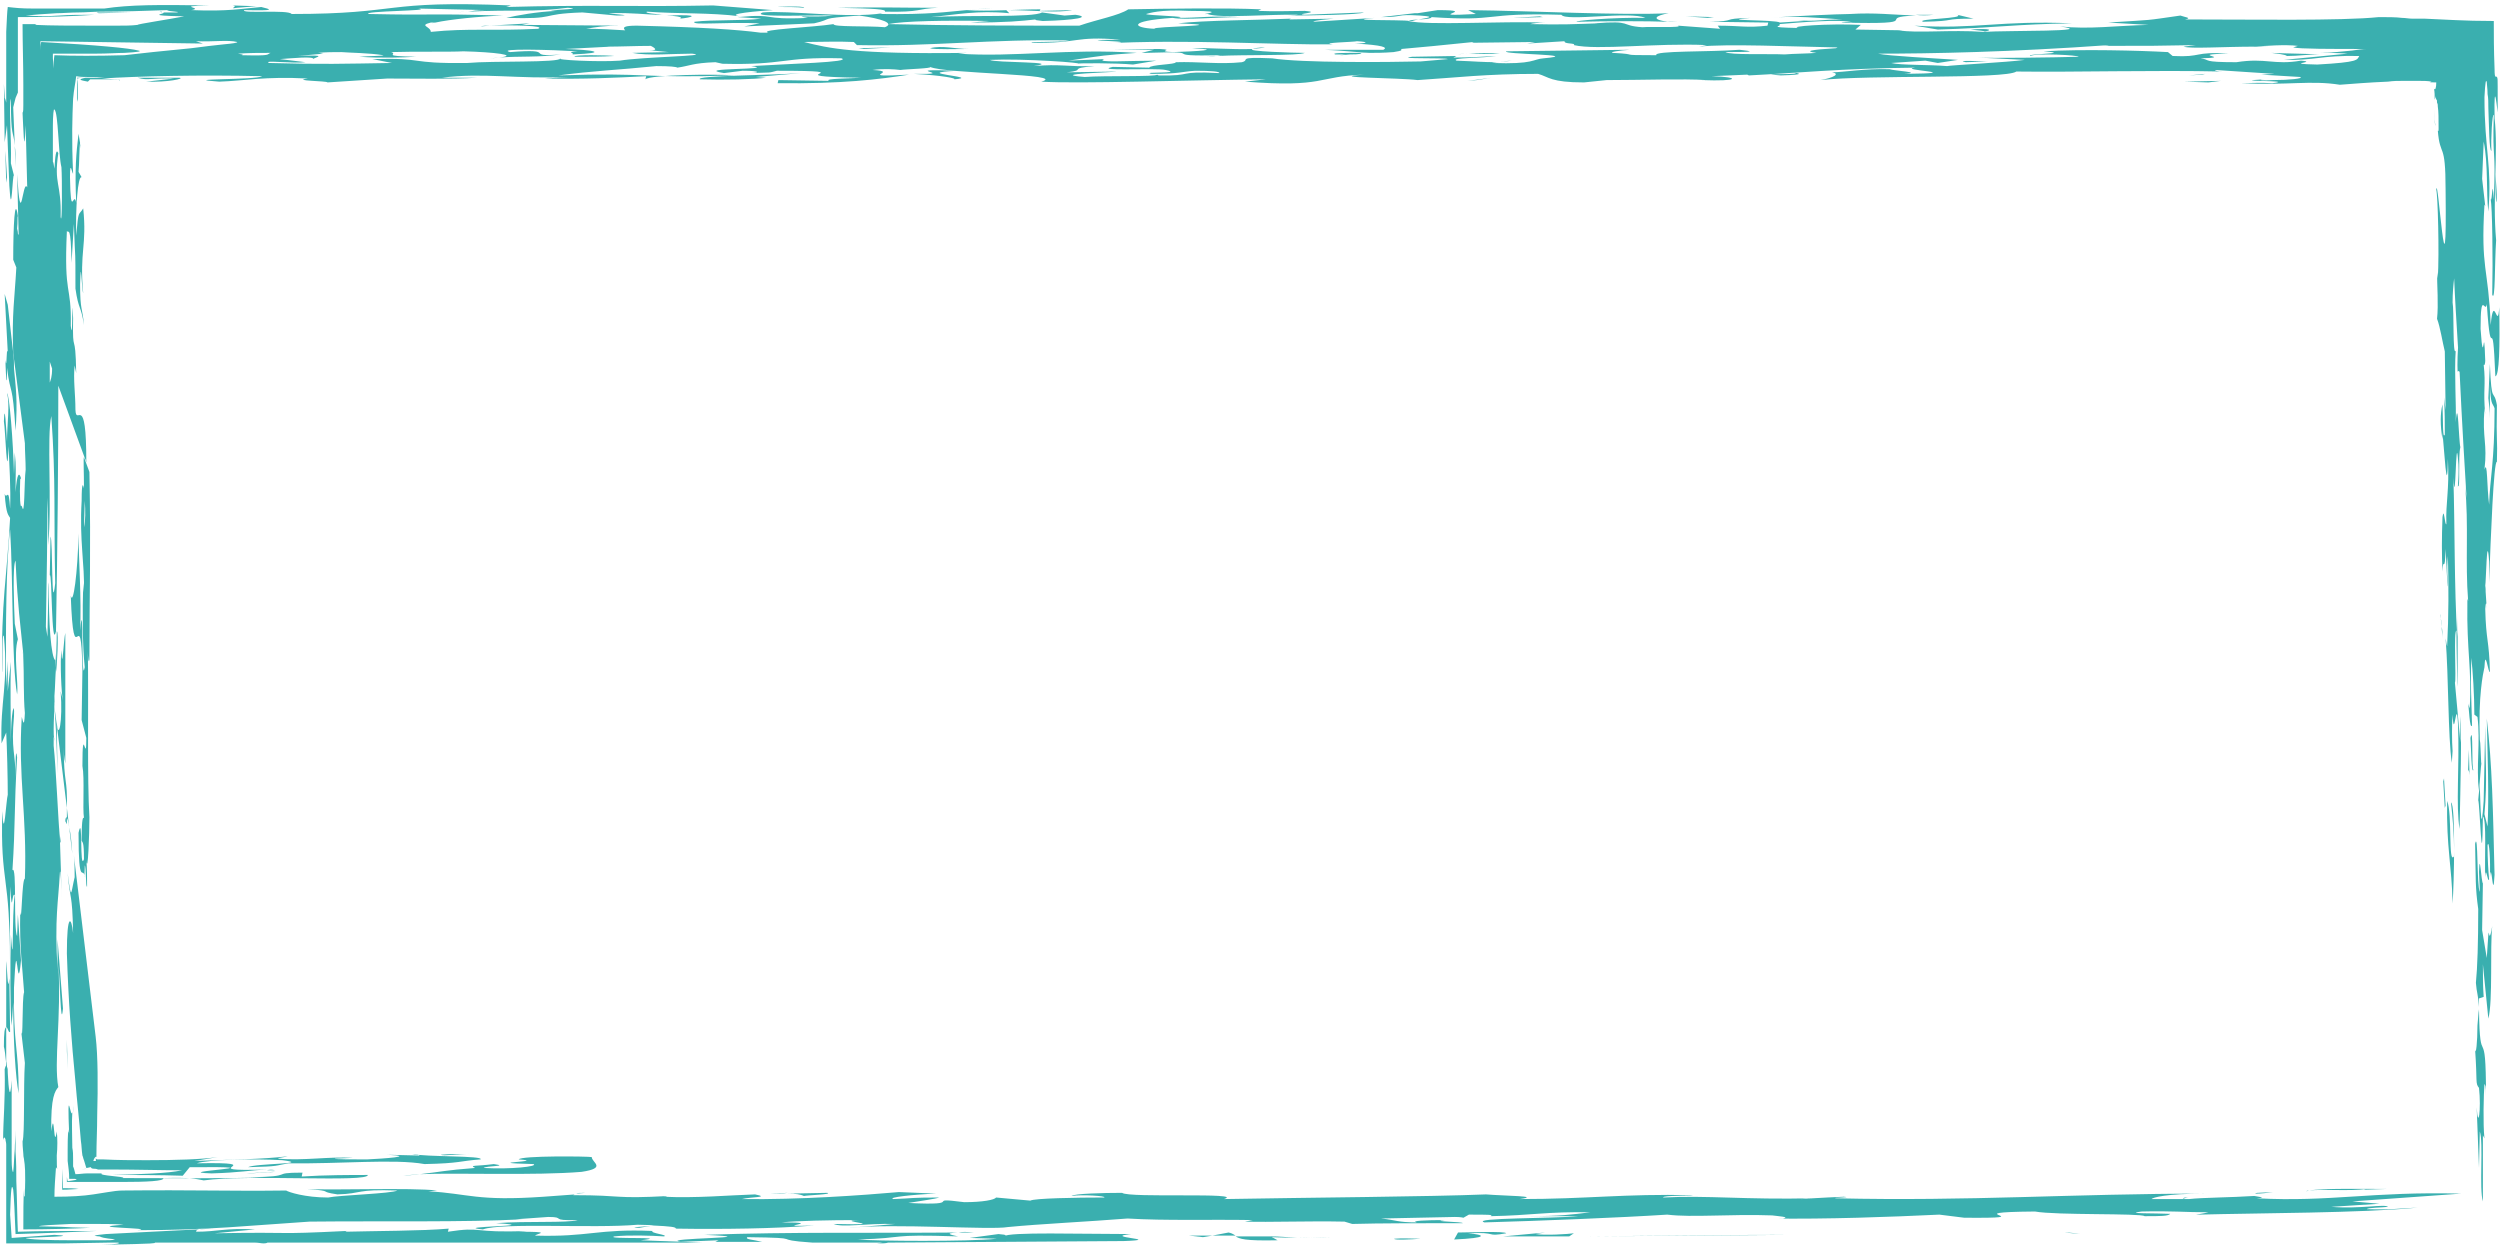 <?xml version="1.0" encoding="UTF-8"?><svg xmlns="http://www.w3.org/2000/svg" xmlns:xlink="http://www.w3.org/1999/xlink" height="160.1" preserveAspectRatio="xMidYMid meet" version="1.0" viewBox="-0.2 -0.6 321.5 160.1" width="321.5" zoomAndPan="magnify"><g><g><g><g><g><g fill="#3AAFAF" id="change1_1"><path d="M318.4,131.3c0,2.1-0.2,3.9-0.3,3.1c0.3,4.2,0,4.3,0.5,4.9c0.3,2.7-0.1,5.6-0.3,2.5l0.3,7.8l0.1-4.7 c0.5,1.3-0.1,7.5,0.4,9l0-8.5l0.2,0.4c-0.2-1.9-0.1-5.7,0-7c0.1,0.2,0.2,0.1,0.2,1.6c0-10.2-0.8-2.8-0.9-11.2 C318.5,129.7,318.5,130.4,318.4,131.3z" fill="inherit"/><path d="M319.6,122.6l-0.6-3.6l0.1-6c-0.2-0.1-0.4-4.4-0.5-1.5c0,0.6,0.1,1.7,0.1,2.6c-0.4-0.7-0.2-8-0.6-6.2 c0.1,4.7,0,5.5,0.4,8.4c0,4.3-0.1,7.5-0.3,9.5c0.1,1.3,0.3,1.5,0.4,3.1c0-0.4,0-0.7,0-1.1l0.6-0.2c-0.1-1.4-0.1-2.7-0.1-4.2 l0.7,7c0.6-2.3,0.2-9.1,0.5-11.9C319.7,122.1,320,116,319.6,122.6z" fill="inherit"/><path d="M318.5,129c0,0,0,0.1,0,0.2C318.5,129.2,318.5,129.1,318.5,129z" fill="inherit"/><path d="M8,95.5c0,1.5,0.2,1.9,0.2,2.1l0-16.8C8,81.4,7.8,86.3,7.7,83c-0.2,1.4,0,5.8,0.2,6.5l-0.3-1.2 c0.3,3.9-0.3,6.5-0.5,4l0,0.3l1.3,10.7C8.5,99.4,8,100.3,8,95.5z" fill="inherit"/><path d="M292.1,152.7c-2.2,0.1-2.4,0.1-2.2,0.2C290.7,152.9,291.4,152.8,292.1,152.7z" fill="inherit"/><path d="M8.7,105.8l0.4,3.4C9,107.8,8.9,106.6,8.7,105.8z" fill="inherit"/><path d="M2.7,82.6C2.7,82.6,2.7,82.5,2.7,82.6l0.1,1.6c0,0,0,0,0,0C2.8,83.5,2.7,83,2.7,82.6z" fill="inherit"/><path d="M34.1,149.9c0.4,0,0.7,0,1.1,0C34.8,149.8,34.5,149.8,34.1,149.9z" fill="inherit"/><path d="M0.4,37.2l0.4,7.5c-0.2-1-0.1,2.6-0.3,1c0,0.6,0.1,3.2,0.2,2.5l0-1.5c0.5,3.9,0.7,1.6,1.1,8.1 c0.3-4,0-5.8-0.2-8c0-0.7,0-1.3-0.1-2l-0.7-6.2L0.4,37.2z" fill="inherit"/><path d="M188.2,155.7L188.2,155.7C188.2,155.7,188.2,155.7,188.2,155.7z" fill="inherit"/><path d="M187.8,155.9l0.3-0.2C187.7,155.8,186.2,155.9,187.8,155.9z" fill="inherit"/><path d="M8.4,104.6c0.1,0.1,0.2,0.5,0.3,1.2l-0.3-2.5C8.4,103.6,8.4,104.1,8.4,104.6z" fill="inherit"/><path d="M7.2,98.9l-0.1-6.3l-0.3-2.3C7,92.7,7.1,95.5,7.2,98.9z" fill="inherit"/><path d="M24.2,149.5c13-0.1-3.2,0.6,2.8,0.8c3.6-0.1,4.9-0.4,7.1-0.5c-10.3,0.3,1.4-1-9-0.8 c1.5-0.5,7.5-0.6,11-0.4c4,0.5-3.5,0.4-4.4,0.9c4.2-0.1,3.4-0.2,5.2-0.5c6.6,0.1,13.6-0.6,17.5,0.1c4.7-0.1,4.4-0.4,7.2-0.6 c0.5-0.5-7.1-0.3-8.8-0.7c0.4,0,1.1,0.1,0.9,0.2l-4.1-0.1c3.9,0.2-0.5,0.5-2.6,0.6c-1.5,0-4.5,0-4.1-0.1l2.3-0.1 c-3-0.2-6.5,0.4-9.6,0.1c-0.2-0.1,1-0.2,1.2-0.3c-3.5,0.4-6.9,0.4-12,0.6l3-0.5c-2.1,0.3-5.4,0.4-9.1,0.4 c-1.8,0-3.7,0-5.6-0.1l-0.6,0l-0.1,0l-0.1,0c-0.1,0-0.1-0.1-0.2-0.1c0,0.1,0.1,0.2,0,0.3c-0.1,0-0.3,0-0.3,0 c0.1-0.4,0.3-0.6,0.5-0.6c-0.1,0-0.1,0-0.1-0.1c0-1.6,0.1-3.3,0.1-5.2c0.1-3.7,0.1-7.6-0.2-10.1l-2.8-23.3 c0.1,0.9,0.1,1.8,0.1,2.8c-0.5,2.1-0.4,3.3-0.9-0.5c0.3,3.6,0.6,2.3,0.7,7.7c-0.2-2.1-0.8-2.7-0.8,2.6 c0.2,6.2,0.6,11.4,1.1,16.5c0.2,2.5,0.5,5,0.7,7.6c0.1,0.6,0.1,1.3,0.2,1.9c0.1,0.2,0.1,0.4,0.2,0.6c0.1,0.3,0.2,0.7,0.3,1 c0.2,0,0.4-0.1,0.6-0.1c0,0.1,0.1,0.2,0.4,0.2c0.1,0,0.3,0,0.5,0.1l0.2,0c0.2,0,0.3,0,0.5,0c0.4,0,0.7,0,1.1,0 c3,0,6.6,0.1,9,0.1c-1.8,0.4-5.3,0.5-8.9,0.6c2.3,0,6.2,0,9,0.1L24.2,149.5z" fill="inherit"/><path d="M9.3,141.5c0,0.3-0.1,0.7-0.1,1C9.2,142.3,9.3,142,9.3,141.5z" fill="inherit"/><path d="M12.9,150.3C12.8,150.3,12.9,150.3,12.9,150.3c0.3,0,0.7,0,1.1,0C13.6,150.3,13.2,150.3,12.9,150.3z" fill="inherit"/><path d="M7.6,107.6c-0.1-0.8-0.2-1.4-0.2-2.1c0,0.5,0.1,1.1,0.1,1.7C7.5,107.7,7.5,108,7.6,107.6z" fill="inherit"/><path d="M8.2,105l0.2,0.4c0-0.3,0-0.6,0-0.9C8.3,104.5,8.2,104.6,8.2,105z" fill="inherit"/><path d="M73.9,152.9l1.2-0.1C74.4,152.8,74.1,152.8,73.9,152.9z" fill="inherit"/><path d="M38.7,150.2c-4.5,0-0.5,0.5-6.9,0.6l1.9,0c-4.6,0.2-12.7,0.1-18.1,0.1c0.6-0.2-3.3-0.3-2.7-0.6l-0.7,0 l-0.4,0c-0.3,0-0.5,0-0.8,0c-0.5,0-1,0.1-1.5,0.1c-0.1-0.4-0.2-0.8-0.3-1c0-0.3,0-0.6,0-1c0-0.5,0-0.9-0.1-1.4 c0-1.5-0.1-3.1,0-4.6c-0.2,1.2-0.7-4.2-0.4,3c0-0.6-0.1-0.2-0.1-0.8c-0.1,1-0.1,1.9-0.1,2.7c0,0.5,0,0.6,0,0.8 c0,0.2,0,0.4,0,0.6c0.1,0.8,0.2,1.5,0.2,2.3c0.2,0,0.4,0,0.7,0c0.7,0.1-0.2,0.2-0.9,0.3c-0.1-0.4-0.1-0.8-0.1-0.2 c0,0.1,0,0.2,0,0.3c0.8,0,1.8,0,2.8,0c1.4,0,2.9,0,4.3,0c3.1,0,5.5-0.1,5.3-0.5c3.6-0.1,4.1,0.1,5.2,0.3 c5.7-0.8,21.2,0.3,21.1-0.7c-2.1,0-5.5,0-8.5,0.2L38.7,150.2z" fill="inherit"/><path d="M7.6,115.2c0,0.3,0,0.6,0,0.9C7.6,115.8,7.6,115.5,7.6,115.2z" fill="inherit"/><path d="M10.6,58.2l0.7,1.9c0.2,10.8,0,14.7,0,24.1c-0.1,0.7-0.2-0.4-0.2-1c0.1,6.6-0.1,16.5,0.2,21.3 c0,2.1-0.2,7.6-0.4,5.5c0.1,1,0.1,2.2,0.1,3.4c-0.2,0.3-0.1-2.6-0.3-2.7c0,0.9-0.1,1.3,0,1.5c-0.2-1.6-0.8,1.6-0.8-5.7 c0.6-2.8,0.1,5.1,0.7,3.4c0-2.4-0.2-2.1-0.3-2.4c0-3.1,0.2-3,0.3-2.9c-0.2-1.2,0.1-5.1-0.2-6.7c0-6,0.5,0.3,0.5-3.6l-0.6-2.3 l0.1-6.5c-0.2-9.5-1.1,1.4-1.5-9.5c0.3,1.4,0.9-2.9,1-8c0,3,0.4,8.6,0.2,12.5c0.5-5.5,0.1,7.6,0.6,4.7 c-0.3-2.7-0.3-7.2-0.2-10.8l0.1,1.2c0.1-3.8-0.6-6.6-0.3-11.8c0-2.6,0.2-2.1,0.3-1.6C10.6,60.1,10.5,58.2,10.6,58.2z M10.7,63.8l-0.1,3.4C10.8,66.4,10.8,65.1,10.7,63.8z" fill="inherit"/><path d="M319.5,74.5c0,0.3,0,0.7-0.1,1C319.4,75.3,319.5,74.9,319.5,74.5z" fill="inherit"/><path d="M79.7,2.7l2,0C80.9,2.7,80.3,2.7,79.7,2.7z" fill="inherit"/><path d="M124.5,0.6l2.9-0.1C126.2,0.5,125.3,0.6,124.5,0.6z" fill="inherit"/><path d="M319.5,50.7L319.5,50.7c0-0.3,0-0.4,0-0.6L319.5,50.7z" fill="inherit"/><path d="M214.2,2.1c0.4,0.1,0.9,0.1,1.6,0.1C215.7,2.2,215.1,2.2,214.2,2.1z" fill="inherit"/><path d="M123.9,0.7c0.1,0,0.1,0,0.2,0c0.1,0,0.2,0,0.4,0L123.9,0.7z" fill="inherit"/><path d="M60,0.9c-0.4,0-0.8,0-1.3,0.1C59.3,0.9,59.7,0.9,60,0.9z" fill="inherit"/><path d="M62.8,2.7c-0.5,0-0.9,0-1.2,0.1L62.8,2.7z" fill="inherit"/><path d="M1.7,18.2l0.1,2.7C1.8,19.5,1.8,18.7,1.7,18.2z" fill="inherit"/><path d="M55.7,2.3c-0.2,0-0.3,0.1-0.4,0.1C55.7,2.3,55.9,2.3,55.7,2.3z" fill="inherit"/><path d="M317.6,91.5c0-0.1,0-0.1,0-0.2l-0.1-0.1L317.6,91.5z" fill="inherit"/><path d="M318.5,98.1c0,0.8,0,1.6,0.1,2.4C318.6,99.6,318.5,98.7,318.5,98.1z" fill="inherit"/><path d="M253.2,3.2c0.7,0.1,2.4,0.2,1.6,0.3C256.1,3.3,256,3,253.2,3.2z" fill="inherit"/><path d="M313.6,78.5c0.1,0.4,0.2,1,0.2,1.5C313.7,79,313.6,78.1,313.6,78.5z" fill="inherit"/><path d="M313.8,80c0,0.5,0.1,1,0.1,1.5C313.9,80.9,313.9,80.4,313.8,80z" fill="inherit"/><path d="M235.1,8.4c-0.2,0-0.5-0.1-0.8-0.1C234.4,8.4,234.7,8.4,235.1,8.4z" fill="inherit"/><path d="M318.5,102.3c0.2,0.4,0.5,10.7,0.6,2.1c0.5,0.3,0.2,5.5,0.3,7.8c0.1-1.7,0.3,0.8,0.5,0.3 c-0.1-1.1-0.2-2.5-0.2-4.4c0.2-0.9,0.4,2,0.3,4.2c0.2-2.8,0.4,3.5,0.6-0.4c-0.2-8.3-0.3-14.2-1-20.1 c0.1,4.7,0.3,10.1,0.1,13.9l-0.4-1.6c0.4-4.4,0.1-7.1,0.1-11.4l-0.2,9.7c-0.3,4.6-0.4,1.5-0.5-2.1 C318.6,101.3,318.5,102.1,318.5,102.3z" fill="inherit"/><path d="M314.9,95.8l0,0.2c0,0.1,0,0.3,0,0.4L314.9,95.8z" fill="inherit"/><path d="M10,17.7l0.2,0.8C10.1,17.8,10,17.6,10,17.7z" fill="inherit"/><path d="M316.8,90L316.8,90C316.8,89.9,316.8,89.9,316.8,90z" fill="inherit"/><path d="M15.2,9.7c0,0-0.1,0-0.1,0C15.1,9.8,15.1,9.8,15.2,9.7z" fill="inherit"/><path d="M20.7,1c0,0-0.1,0-0.1-0.1C20.1,0.9,20.4,0.9,20.7,1z" fill="inherit"/><path d="M15.2,9.7C15.2,9.7,15.2,9.7,15.2,9.7C15.2,9.7,15.2,9.7,15.2,9.7z" fill="inherit"/><path d="M116.2,8.2c0,0-0.3-0.1-0.8-0.1C115.2,8.1,115.4,8.2,116.2,8.2z" fill="inherit"/><path d="M96.2,7.6c-0.1,0-0.2,0-0.4,0L96.2,7.6z" fill="inherit"/><path d="M248.5,1.3c-1,0-1.7,0-2.4,0C246.8,1.4,247.6,1.4,248.5,1.3z" fill="inherit"/><path d="M15.1,9.8c-0.2,0-0.5,0.1-1,0.1C14.6,9.9,14.9,9.8,15.1,9.8z" fill="inherit"/><path d="M146.6,6.2c-0.2,0-0.4,0-0.6,0l0.4,0L146.6,6.2z" fill="inherit"/><path d="M157,6.5c-0.4,0-0.5,0.1-0.7,0.1c3.7-0.2,10.5,0,11.3-0.4c-1.3,0-7.8-0.2-6.7-0.5 c-2.6,0.1-6.4-0.2-7.8-0.1c4.2,0.2,0.5,0.4-2.4,0.5c-2.6-0.1,0.5-0.3-1.8-0.4l-6,0l5.3,0.1l-1.6,0.4c0.2,0,0.3,0,0.5,0 C156,5.9,147.9,6.7,157,6.5z" fill="inherit"/><path d="M156.3,6.6c-0.6,0-1,0.1-1.4,0.1C155.7,6.7,156,6.6,156.3,6.6z" fill="inherit"/><path d="M192.6,7.3c0.5,0,1,0,1.6-0.1C193.9,7.2,193.2,7.3,192.6,7.3z" fill="inherit"/><path d="M7,85.8c0.1-0.2,0.4-5.3,0.1-5.2c0,1.5-0.1,3.1-0.1,4.6L7,85.8z" fill="inherit"/><path d="M291.6,5.4l-1.7,0c-0.1,0-0.2,0-0.3,0C289.9,5.5,291,5.4,291.6,5.4z" fill="inherit"/><path d="M162.5,5.5c-0.9,0-1.4,0.1-1.6,0.2C161.5,5.6,162.1,5.6,162.5,5.5z" fill="inherit"/><path d="M291.9,6.2c0.7,0.1,1.8,0.2,2,0.4c1.5,0,2.6-0.2,4.1-0.2C296.3,6.3,294.3,6.3,291.9,6.2z" fill="inherit"/><path d="M298.1,6.3c0,0-0.1,0-0.1,0C298,6.3,298.1,6.3,298.1,6.3z" fill="inherit"/><path d="M6.8,88.9c0,0.4,0,0.9,0.1,1.4l-0.1-0.7c0,1.2-0.1,2.4-0.1,3.6c0,0.4,0,0.9,0.1,1.5 c0-0.2,0-0.4-0.1-0.5c0,0.4,0,0.8,0,1.1c0.3,2.8,0.6,9.9,0.8,11.9c0.1,2.7,0.2,6,0.2,8.1c0-1.9-0.1-4.5-0.2-3.7 c-0.2,3.9-0.7,5.8-0.3,12.5l0-3.9l0.7,8.9c-0.3,3.1-0.4-4.4-0.6-5.7c0.4,6.9-0.6,12.6,0,15.8c-0.4,0.5-1,1.2-0.9,5.7 c0.4-3.3,0.3,2.7,0.7,0c0.1,0.8,0.1,2.1,0,3.1c0,0.9,0,1.8,0.1,1.8L7,149.5c-0.1,1.4-0.2,2.7-0.2,3.8c2.1,0,3.7-0.1,5-0.3 c0.7-0.1,1.3-0.2,1.9-0.3c0.6-0.1,1.3-0.2,1.9-0.2c9.3-0.1,13.5,0.1,21,0c0.3,0.2,2.4,0.9,5.4,0.9c1.4-0.3,8.2-0.5,8.9-0.9 c-5.4-0.2-4.4,0.4-7.7,0.5c-2.7-0.4-0.2-0.4-3.9-0.7c3,0.2,13.4-0.2,16.7,0.2l-1.1,0.1c5.2,0.3,6.2,1.3,14.8,0.7l4.1-0.3 c-0.2,0-0.2,0.1-0.3,0.1c6.8,0,4.9,0.5,12.4,0.1c-0.6,0-0.2,0.1-0.8,0.1c4.3,0.2,8.5-0.2,11.8-0.3c2,0.4-0.5,0.3-1.7,0.6 c7.5,0.1,15.6-0.5,20.2-0.9l4.8,0.2c-2.9,0.1-6.4,0.5-5.5,0.7c2.7-0.1,2.1-0.2,5.9-0.2c-0.6,0.2-2.2,0.4-4,0.7 c7.8,0.4,1.7-0.8,7.2-0.1c2.4,0,3.9-0.3,4.1-0.6l4.4,0.4c0.5-0.3,5.9-0.4,9.5-0.4c0.4-0.2-2.9-0.4-4.2-0.2 c0.3-0.3,4.1-0.4,6.5-0.4c0.9,0.7,16-0.1,13.1,0.8c11-0.2,26.4-0.3,33.7-0.6c2.4,0.2,7.3,0.2,4.3,0.6c8.8,0,13.4-0.7,22.2-0.5 c0.7,0.1-4,0-3.7,0.3c5.7-0.3,10.4,0.3,19.3,0.1c-1.5,0-1.9,0.2-2.1,0.2c-0.2-0.1,3.6-0.3,6-0.4c1.3,0.1-1.7,0.1-1,0.2 c17.2,0.4,30.3-0.6,47.4-0.6c-4.9,0-6.7,0.5-6.8,0.7l4.8,0c1.8-0.2,5.4-0.2,8.4-0.4c0.4,0.1,1.8,0.2,0.3,0.3 c9.5,0.5,14.8-0.9,26.3-0.6l-14,1l3.5,0.3l-6.2,0.4c3.7,0.3,6.9-0.4,7.3,0c-0.8,0.1-2.7,0.1-2.7,0.3c3.5,0.1,3.8-0.1,6.5-0.2 c-7,0.7-20.7,0.7-28.1,0.9c-1.2,0.1,1-0.2,1.2-0.3c-3,0-4.8-0.2-8.6-0.1c-2.4,0.3,1.8,0.2,3.7,0.3c-0.3,0.3-1.2,0.3-3.3,0.3 c-0.5-0.4-11.4-0.1-14.1-0.6c-11.1,0.1,1.8,0.9-9.1,0.8l-3.2-0.4c-6.3,0.3-14.5,0.6-21.6,0.5l1.5,0c1-0.2-0.7-0.3-1.4-0.4 c-5.4-0.2-10.2,0.3-13.5-0.1c-6.2,0.4-16.4,0.8-23.5,1c-1.9-0.6,9.2-0.5,12.1-0.8l-6.4,0c4,0,5.5-0.2,7.9-0.5 c-5.6-0.1-7.5,0.4-12.8,0.5c0.4-0.2-0.3-0.2-2.8-0.2l-0.7,0.4c0,0-0.3-0.1-1.1-0.1l-9.5,0.2c2,0.2,2.1,0.5,4.6,0.5 c-0.9-0.2,1.2-0.3,3.6-0.3c-2.1,0.2,2.4,0.2,2.3,0.4c-4.9,0-10.9,0-14.2,0.1l-1-0.3c-4.7-0.1-9.6,0.1-12.8,0l1-0.2 c-5.6-0.1-11.1,0.1-16.1-0.2c-5,0.4-11.3,0.7-15.4,1.1c-2.2,0.4-14.7-0.5-20.3,0.1c-0.4,0,3.9-0.3,5.8-0.5 c-3.8-0.1-6.7,0.5-7.9,0c8.4,0.2-0.5-0.4,3.3-0.5c-3.9,0-8.1,0.1-10,0.3c6.4,0-2.3,0.6,4.2,0.4c-5,0.4-11.8,0.5-17.8,0.4 c0.1-0.2-0.7-0.3-2.9-0.4l-1.8,0.3c-2.8-0.1,5.4-0.3-0.2-0.4c-5.8,0.5-17.4-0.3-19.9,0.6c-4.4-0.4,8.4-0.4,1.7-0.8 c3.9-0.3,9.2,0,10.5-0.4c-3.8,0.1-1.4-0.4-3.8-0.4l-4.2,0.3l0.9,0c-7.1,0.4-18.3,0.2-27.4,0.3c-7.7,0.5-12.9,1.1-22.1,1.1 c2.7-0.3-7.6-0.3-1.8-0.7c-1.1-0.1-2.1-0.1-3.1-0.1c-0.6,0-1.3,0-1.9,0c-0.7,0-1.3,0-1.8,0c-2.3,0.1-4,0.2-4.1,0.3 c5.5,0.1,1.9,0.1,6.6,0.2c-1.9,0.1-5.5,0.2-8.6,0.2c0-2.1,0-4.1,0.1-5.3c0,1.4,0,0.9,0.1,1.1c0.1-3.4,0-4.1-0.1-4.7 c0-0.2-0.1-0.4-0.1-0.8c0-0.3-0.1-0.8-0.1-1.6c0.3-1,0.1-7.1,0.3-10.1l-0.5-4.3c0.3,2.4,0.1-4.1,0.4-4.8 c-0.2-3.1-0.6-5.6-0.5-10.3c0.2,1.9,0.2-4.3,0.6-4.3c0.3-8-0.9-13.2-0.4-20.8c0.1,0.2,0.3,1.8,0.4-0.5C2.8,89,2.9,86,2.8,84.1 l0,0.1c0,0,0-0.1,0-0.1c0-0.9-0.1-1.5-0.1-1.5c-0.3-3.2-0.6-4.8-0.9-11.1c-0.4,0.5-0.2,5.8-0.1,8.1l0.4,2 c-0.6,1.9,0.1,5.7-0.1,7.1C1.3,84.8,1.5,74,1.1,67.5c-0.5,4-0.6,12.6-0.5,20.2l0.2-3.3l0,3.9l0.4-3.8c-0.1,3.7,0,7,0,10.3 c0-4,0.5-5.5,0.4-3.3c-0.4,4.4,0.2,4.6,0.2,8c0-1.9,0-4.3,0.2-2.7c-0.4,6.6-0.2,8.4-0.6,14.5c0.6-0.7,0.1,7.5,0.6,8.5l0.1-2.8 l0.4,5.9c-0.5,5.5-0.5-4.9-0.9,3.5c-0.1,7.7,0.6,7.5,0.6,13.6c-0.4-2-0.7-6.8-0.7-11.7l-0.2,3c-0.2-1.6-0.2-8.3-0.1-11.7 c0.4,5.6,0.1-2.6,0.5-5.1c-0.4-0.5-0.3,3.1-0.6-1.1c0,4,0,4.5-0.1,9.6c0.2-10.9-1.2-9.8-0.9-19.3c0.2,4.4,0.5-1.5,0.7-2.1 c0-2.1-0.1-6.2-0.2-8L0,95c-0.2-5.5,0.9-7.5,0.3-13.8c-0.3-0.8-0.1,5.6-0.2,4.5C-0.1,76.9,0.7,73.7,1.1,66 c-0.2-0.4-0.5-0.3-0.7-3.1c0.3,0.9,0.5-1.2,0.7,1.9c0.1-2.6-0.1-5.7-0.2-8c-0.2,5.4-0.4-2.2-0.6-3.2c0.1-2.8,0.3,0.9,0.4,2.6 C0.7,54,1.1,51.3,0.7,50c0.3-0.1,0.8,6.3,0.9,10.4l0.1-2.8c0.2,1.9,0.1,2.3,0.1,5.1c0.2-2.7,0.5-2.5,0.7-1.8 c0,0.4-0.1-0.2-0.1,0.1c-0.1,2.2,0,4,0.2,3.4c0.4,2,0.3-3.1,0.5-4.6c0-1.1-0.1-2.3-0.1-3.4L1.5,44.8c-0.2-5,0.2-7.2,0.4-11 l-0.4-1c0-4.3,0.2-8.4,0.6-5.6C2,27.3,2.1,27.9,2,28.8c0,0.1,0.1,0.3,0.1,0.6c0,0.1,0,0.1,0.1,0.2C2.1,25,2,22.1,2,21.8 c0.5,7.9,0.7,0.4,1.3,1.7l-0.2-8c-0.2,4.8-0.3,0.1-0.4-1.6c0.1-0.1,0.1-0.5,0.1-1c0-0.3,0-0.6,0-0.9c0-0.5,0-1.1,0-1.7 c0-2.5-0.1-5.5-0.1-7.8c0.6,0,1.2,0,1.8,0L4.3,2.6c2,0.1,4.8,0.1,7.6,0.1c1,0,2,0,3,0c0.9,0,1.8,0,2.6-0.1 c-0.1-0.1,4-0.7,6-1.1c-5.5-0.1-2.2-0.3-2.7-0.5c0.6,0,1.6,0,1.7,0c0.8-0.1-1.1-0.1-1.2-0.3c-2.9,0.1-5.9,0.2-8.5,0.2 c-1,0-2,0.1-2.9,0.1c-1,0-2,0.1-2.8,0.1c-1.7,0.1-3.1,0.2-4,0.3c1.7,0.1,2.9,0.1,4.3,0c1.3-0.1,2.8-0.1,4.6-0.1 c-2.9,0.2-6,0.3-9.9,0.3c0,2.9,0,6.1,0,9.7L1.8,12l-0.1,0.4l-0.2,0.8l0.2,4.9c-0.2-2.1-0.5-0.8-0.5-6c-0.3,0.7,0.1,5.1,0,8.3 l0.4,1.6c-0.2-0.6-0.3,6.1-0.6,1.3l-0.3-7.8l-0.3,2.2l-0.1-7.5l0.1,1.5c0,0.3,0,0.3,0.1,0.5l0.1,0.4c0-1,0-1.9,0-2.7 c0-1,0-1.9,0-2.7c0-1.6,0-2.8,0-3.7c0.1-1.8,0.1-2.5,0.2-3.2c0.9,0.1,1.6,0.2,3.4,0.2c0.9,0,2.1,0,3.6,0c0.8,0,1.7,0,2.7,0 c0.5,0,1,0,1.6,0c0.3,0,0.7,0,1.1,0c3.3-0.5,6.9-0.5,13.5-0.4c-4.7,0.1-0.5,0.3-2.3,0.6c4.8,0.2,6.5-0.2,9-0.4 c1.2,0.3,2.1,0.5-2.2,0.4c-0.5,0.5,5.7-0.1,6.1,0.5c14.3,0,11.5-1.8,28.2-1.1l-0.6,0.2c10.6-0.3,16.7,0,26.6-0.2l7.7,0.6 c-1.7,0.1-6.4,0.5-4.2,0.8C91.1,1,87.1,1.2,83,0.9c-0.4,0.2,1.2,0.3,2,0.4c-2.4,0-3.7-0.3-6.9-0.2c0.2,0.1,3.7,0.3,1,0.3 L74.7,1c-5.9,0.2-2.9,0.9-9.8,0.7c1.3-0.3,3.9-0.8,6.6-0.9c-3.2-0.1,4.2-0.2,1.3-0.4C68.3,1,66.1,0.6,60,0.9 c0.7-0.1,0.9-0.2,2.4-0.2l-8.8-0.2c2.2,0.3-7.3,0.3-6.4,0.7c9.4,0.2,6.6-0.1,17.3,0.2c-3,0.1-6.9,0.5-8.7,0.9 c-0.1,0-0.2,0-0.6,0c-1.6,0.4,0,0.5,0,1.2C60,3,63.3,3.4,69,3.1c1.1-0.4-3.3-0.5-6.2-0.4l5.1-0.3l-1,0.2l12.8,0.1 c-2.4,0-3.3,0.2-4.5,0.4c1.7,0,3.3,0.1,5,0.2c-0.4-0.4-0.1-0.6,1.5-0.6C90,2.9,94.6,3.2,97.6,3.6c0.3,0,0.7,0,1,0 c-1.4-0.4,5.9-0.7,8.4-1.1c-0.1,0.4,4.3,0.2,6.6,0.4c1.3-0.5-0.4-1.1-3.3-1.5c-5.6,0.4-3.1,0.4-5.8,1l-9,0.4l2-0.4 c-4.5-0.2-8.8,0.3-8.4-0.2c2.4-0.3,6.3-0.1,8.6-0.4l-3-0.2c5.2-0.5,2.7,0.4,9,0.1c-2.3-0.4,0.6,0,3.3-0.3 C104.9,1.3,96,1.7,97.9,1c3.3-0.3,11.1,0.8,15.4,0.1L113,1.2c6.4,0.1,8.7-0.3,11.1-0.5c2.7,0.2,6.5-0.1,9.5-0.1l-0.1,0.2 l4.2-0.1c-2,0.4-4.9,0-8.5,0l0.4,0.4c-4.1-0.4-6.9,0.2-10.1,0.5c4.7-0.3,13.2,0.1,14.3-0.6l2.9,0.4l1.4-0.1 c2.1,0.3,0,0.7-4.2,0.8c-0.7-0.1-1.1-0.1-0.9-0.2c-1.9,0.2-3.7,0.4-8.4,0.4l2.5-0.2C121.3,2,116,2.1,114,2.5 c8.4,0.2,16.7,0.2,24.6,0.2c2.3-0.8,5.1-1.3,6.3-2.1c5.3-0.1,12.5-0.2,17.1,0l-0.4,0.2c2.2,0.1,4.3,0,6,0 c2.4,0.2-1.6,0.4,0,0.5l7.6-0.3c-0.5,0.3-6.9,0.4-9.9,0.4c0.6,0,1.7-0.1,1.4-0.1c-3.5-0.1-10.1,0.5-11.6-0.1 c-1.7,0.1,3.5-0.4-2.3-0.4c-3.9-0.2-5.2,0.3-5.6,0.4c-0.1,0.2,6.1,0.3,4,0.5c3,0,4.2-0.3,8.1-0.1c-3,0-7.1,0.4-8.7,0.1 c-5.9,0.4-5.1,1.3-2.3,1.4c-0.7-0.3,10.8-0.4,3-0.7c3.5-0.4,9.9-0.4,14.5-0.6l-0.2,0.1l5.7-0.1c-0.8,0.1-2.5,0.2-2.6,0.4 l7.9-0.5c-4.4,0.4,2.7,0.2,4.8,0.4c0.8-0.3,3.9-0.5,1-0.7c-3.3-0.2-1.9,0.2-5,0.2l4.3-0.5l0.4,0l2.6-0.4 c5.8,0-2.5,0.9,4.9,0.5l-1-0.5c8.6,0.1,19.7,0.7,25.8,0.4c-1.7,0.3-2.4,0.8-0.1,1.1c-2.6-0.1-7.9-0.1-11.7,0 c-0.7-0.1,4.7-0.6,8.8-0.5c-2-0.9-10.3,0.5-10.8-0.4c-10.4-0.3-7.8,0.9-16.7,0.3c-0.1,0.4-2.5,0.2-3,0.5 c2.6,0.6,11.9,0,17.6,0.2c-0.6,0-1.7,0.1-1.9,0.2c4.1,0.1,5.8,0,8.7-0.1l-0.4,0c5-0.4,3.1,0.3,6.1,0.5 c1.1-0.1,5.3,0.1,4.6-0.2l5.4,0.4l-0.3-0.4c3,0,3.7,0.3,6.4,0l0.1-0.4l-7.5-0.1c3.8-0.1,1.1-0.4,5.2-0.5 c-4.7,0.4,3.3,0.2,3.8,0.6l3.1-0.2L231,2c2.4,0.2,2.9-0.1,5.7-0.1c-3.3-0.2-5.5-0.5-9.7-0.2c3.1-0.2,9.2-0.5,10.7-0.5 c3.2-0.2,5.5,0.1,8.5,0.2c-5.8,0.2,2,1.2-9.6,0.9c0.2-0.1,1.2-0.1,1.5,0c-1.5-0.5-7,0-9.5,0.2c0.6,0.3-2,0.4,2.5,0.5 c-1.5-0.2,3.8-0.6,8-0.4l-0.7,0.6l6.2,0.1l-0.6,0c2.3,0.4,6.6-0.1,10.9,0.2c3.1-0.2,14.9,0,9.8-0.7c3.8,0.4,7.2-0.1,11.4-0.2 l-5.2-0.3c6.2-0.4,4.4-0.2,9.3-0.9c0.5,0.2,1.6,0.3,0.6,0.5c8.3,0,20.1,0.2,24.9-0.3c1.2,0,2.2,0,3,0.1c0.4,0,0.9,0.1,1.3,0.1 c0.2,0,0.4,0,0.6,0l1,0c2.6,0.1,5,0.3,8.9,0.3c0,1.7,0,3.7,0.1,6.2c0,1.4,0.2,0.8,0.3,1c0.1,0.1,0.1,0.4,0.1,1.2 c0,0.4,0,0.9,0,1.6c0,0.4,0,1,0,1.7c0,0.4-0.5-5.2-0.4,0.8c0.5,4.3-0.3,10.1,0.2,15.7c-0.2,2.9-0.1,8.1-0.5,7 c0.1-4.7,0-11.3-0.2-12.3c0.2,0.6,0.2-3.3,0.4,0.1c0.3-7.1-0.2-4.6,0-10.9c-0.2-0.4-0.4,3.3-0.3,4.6c-0.3,0-0.3-3.1-0.4-5.5 c0-0.7,0-1.3-0.1-1.8c0-0.7-0.1-1.2-0.1-1.5c-0.1-0.5-0.2-0.1-0.3,1.9c0,6.8,1,8.8,0.5,14.7c-0.3-2.4,0-6-0.6-9l-0.2,4.8 l0.4,3.5l-0.1-0.2c-0.5,8.5,0.5,7.9,0.8,15.5c0.4-4.4,0.9,1,1.1-2.3c0.1,5.1,0,8.8-0.5,8.9c-0.4-9.5-0.5-0.5-1.1-9.3 c-0.2,1.4-0.8-2.1-0.8,3.2c0.4,5.9,0.4-1.8,0.6,4.1c0,0.3-0.1,0.7-0.2,0.5c0.3,2.7-0.1,3.2,0.2,6.4l-0.1-0.8 c-0.3,4,0.4,4.4,0,7.9c0.4-1.4,0.3,2.3,0.6,4.5c0.1-3.5,0.7-5.4,0.7-12.4c-0.3-0.8-0.5-0.3-0.6-3.2l0,4.5c0-1-0.1-1.7-0.2-2.6 l0.2-4.4c0.2,5.5,0.5,3,0.9,5.3c-0.1,5,0.1,4.2,0,7.3c-0.4-0.3-0.8,9.7-1,15.5c0-0.9,0-2.1,0-2.7c-0.3-4.2-0.4,2.9-0.5,3.1 l0.2,3.1c0-0.6-0.1-1.4-0.2-0.1c0.1,4.2,0.5,3.9,0.6,8.1c-0.2,0.3-0.6-3.2-0.7-0.6c-0.2,0.9-0.8,3.7-0.6,9.3 c0.1,0.4,0.1,1.8,0.2,3.5c0-0.2,0-0.5,0-0.6l-0.3,3.7c-0.4-3.1,0.2-6.3-0.2-9.5l-0.4-0.3c0-2.4-0.2-5.8-0.4-7.3 c-0.1,3.7,0,4.5,0.1,8.7c-0.3,0.6-0.4-2.4-0.5-2.8l0.2,0.6c0.3-5-0.4-7.4-0.3-13.6c0-0.9,0-0.4,0.1-0.2 c-0.4-5,0.1-9.9-0.4-14.8l0.2,1.6c-0.2-3.3-0.6-9.8-0.9-16.3l-0.2-0.1c-0.1,0.7-0.1-1.7,0-3l0,0c-0.2-3.2-0.4-6.4-0.5-8.9 c-0.1,0.8-0.2,1.9-0.2,3.1c0.2,1,0,7,0.4,6.2c-0.2,2.8,0.1,7.2,0,9.2c0.3-3.7,0.4,2.6,0.6,3.2c-0.3,1.2,0,5.5-0.3,5 c-0.1,0.7,0.2-1.8,0-3.4c-0.3-3.9-0.3,7.1-0.6,2.3c0.2,6.1,0.1,14.2,0.5,20.5l0.1-3.5c-0.1,2.8,0,9.4-0.1,9.9 c0-2.1-0.1-4.5-0.1-7.2c-0.4-0.1,0,6.4-0.2,6.7l0.7,7.7l0-3.4c0.2,2.1,0,9.2-0.1,14.5c-0.5-3,0-7.9-0.2-13.4 c-0.2-4-0.5,2.5-0.7-1.3c-0.1,1-0.1,3.5,0,4.7l-0.1,1.5c-0.5-3.4-0.4-11-0.8-16c0.1,0.4,0.1,0.8,0.2,1 c0.2-3.9,0.2-7.8,0.1-11.6c-0.2,2,0,2.8,0,3.9c-0.1,0.1-0.2-3.4-0.3-4.8c-0.1,3.5-0.3,0.7-0.4,2.9c-0.1-2.3-0.1-4.2,0-7 c0.2-1.5,0.3,1.2,0.5,0.9c-0.1-2.9,0.4-4.2,0.2-8.4c-0.1,5.6-0.5-1.5-0.7-3.4l0,0.9c-0.3-1.8-0.3-3.3,0-4.5 c0.1,2.3,0,4.5,0.3,3.9c0-1.5,0-3-0.1-4.8l0.2,1.6l-0.1-7.5c-0.3-1.2-0.6-3.2-1-4.2c0.2-1.8,0-4.3,0-6l0.1,0.8 c0.2-3.3,0-10.7-0.2-11.4c0.2-2.4,1.4,16.8,1.2,0c0-6.4-0.7-4-1-7.6c0,0,0.1,0.2,0.1-0.2c0-1.4,0-2.2-0.1-2.9 c0-0.2,0-0.3-0.1-0.5c0-0.2,0-0.4-0.1-0.4c0-0.1-0.1-0.3-0.1-0.5c0,0.2,0,0.3-0.1,0.5c0,0,0,0.3,0,0.6c0,0.2,0,0.5,0,0.7 c0,0.9,0,1.7,0.1,2.1c-0.1-0.2-0.1-0.7-0.1-1.3c0-0.3,0-0.7,0-1c0-0.3,0-0.7,0-1c0-0.5,0-1.2-0.1-1.5c0.2,0.3,0.3-0.2,0.3-0.8 c-0.5,0-1.1,0-0.6-0.1c-0.5-0.1-1.1-0.1-1.7-0.1c-0.7,0-1.3,0-1.9,0c-0.7,0-1.3,0-2,0.1c-2.5,0.1-4.8,0.3-6.2,0.4 c-3.8-0.6-6.6,0.1-12.7-0.2c0.9,0,2.6-0.1,4,0c3.5-0.4-6.3-0.2-1-0.5c-1.1,0.1-0.1,0.2,1.1,0.1c2.1,0,4-0.2,3.5-0.4l-5-0.3 l1.7-0.1l-7.6-0.5c-0.2,0.1,0.5,0.2,0.9,0.2c-8.8-0.2-18.8,0.1-26.5,0c-1.4,1-18.9,0.4-25.2,1.1c1.7-0.3,2.6-0.8,1.5-1 c1.4,0,4.2-0.5,7.4-0.4c0.5,0.2,4.4,0.4,1.9,0.6c8.7-0.1-1.2-0.5,1.4-0.8c-9.6,0.1-15.3,0.7-21.4,1l-0.2-0.1l-4.6,0.2 c3.8,0.1,3.6,0.7-1.3,0.5l0.6,0c-2.8-0.2-8.5,0-12.8,0l-2.9,0.3c-4.3,0-4.5-0.7-5.9-1.1c-6.8,0-10.7,0.5-15.5,0.8 c-2.2-0.3-12.3-0.3-6.9-0.7c-6.1,0.2-4.9,1.7-15.3,0.9l2.7-0.3c-10,0.1-24.3,0.6-28.9,0.3c3.7-1-12.5-1-14.3-1.9 c0.5,0.2-3.3,0.3-3.8,0.4c-0.8-0.1-2.2-0.2-3.6,0c3.9,0.2-2.7,1,4.7,0.6c-3.8,0.6-8.6,1.2-16.9,1.1l0.1-0.4l6.5,0.1 c-0.7-0.3,2.7-0.3,4.1-0.4c-12.2-0.2,1.6-0.9-10.8-0.9c-1.2,0.3-0.4,0.2-3.7,0.3c1.5,0,1.8-0.3-0.7-0.3l-2.4,0.3 c-4.3-0.7,7.2-0.4,3.5-0.9c4.8-0.3,13.1-0.5,11.6-1c-7.8-0.2-7.1,0.9-15.3,0.7l-0.9-0.2c-2.9,0.1-3.4,0.5-4.9,0.7 c-0.1-0.1-0.9-0.2-2.7-0.2c-4.9,0.5-8.1,0.6-12.6,1.2c12-0.4,10.2,0.4,22.6,0C92.1,8.9,83.4,9,82.8,9.6l0.1-0.4 c-4,0.2-8,0.4-13.1,0.3L73,9.3c-6.7,0.3-11.1-0.6-16.4,0.1c1.9,0,3.4,0,4.5,0c-3.4,0.2-7.8,0.1-11.5,0.1L41.9,10 c0.1-0.2-4.8-0.2-2.5-0.5C33.8,9.2,31.2,9.8,28,9.9c-5.7-0.4,4.9-0.2,5.5-0.7c-7.9-0.2-16.2,0-20.6,0.3 c1.6,0.1,2.4,0.1,2.3,0.2c-0.1-0.1-1-0.1-2-0.1c-0.6,0-1.3,0-1.8,0c-0.1,0.1-0.2,0.2-0.3,0.3c-1.1-0.2-1.3-0.3-0.3-0.5 c-0.4,0-0.7,0-1.1,0.1c0.1,0.5,0.1,1,0.1,1.5c0,0.2,0,0.4,0,0.7c0,0.1,0,0.2,0,0.3c0,0.1,0,0.2-0.1,0.5c0-0.3,0-0.4,0-0.5 l0-0.4c0-0.2,0-0.5,0-0.7c0-0.5,0-1,0-1.5c0.7,0,1.3,0,1.8,0c0.6,0,0.8,0,1.8-0.1c-0.5,0-1,0-1.4,0c-0.3,0-0.6,0-0.8,0 c-0.5,0-1,0-1.5-0.1c-0.1,0.9-0.3,1.7-0.4,2.9c-0.1,2.3-0.2,5.2,0,9.6c-0.1,0.2-0.4-2-0.4,0.5c0.1,5.7,0.5,1.5,0.8,3.3 c-0.2-4.4,0-6.4,0.3-8.9l0.2,1.2c-0.1,0.2-0.1,2.9-0.2,3.7l0.4,0.7c-0.5-0.3-0.8,4.1-0.7,7.5c0.3-3.5,0.3-2.5,0.9-3.5 c0.5,4.8-0.5,5.5,0,10.9c-0.2-0.4-0.3-5.2-0.4-1.1c0,3.4,0.3,2.9,0.5,5.2c-0.4-2.6-0.7-1.9-1.1-4.7c0-6,0-2.4-0.2-8.3l-0.3,5 c-0.1-5.1-0.4-3.7-0.6-4.1c-0.4,8.7,0.6,6.6,0.5,12.2c0.3,2.7,0.1-5.3,0.3-1c-0.1,5.2,0.3,1.2,0.4,7.1l-0.2-1 c-0.2,1.8,0.1,3.6,0.1,5.7c0.1,2.3,1.4-2.6,1.4,6.8c-0.1-0.5-0.2-0.6-0.2-0.6L7.3,49c0,9.5-0.1,20.6-0.3,31.6 c-0.6,2.6-0.5-7.9-0.8-7.2l0.1-5c0.3,0.3,0.1,10.6,0.6,6C6.7,65.4,7,61.4,6.4,52.9c-0.6,2.6,0.1,11.1-0.4,16.6 c0-2.3,0-4.3-0.1-6.1C5.9,68.6,5.8,74.1,5.7,80l0.2,1.3c0.1-4,0.1-6.7,0.2-7c-0.1,5.2,0.3,9.7,0.8,10l0-0.9l0.1,1.9 C6.9,86.4,6.9,87.7,6.8,88.9z M281.3,153.4c-0.3,0-0.6,0.1-0.8,0.2C280.7,153.4,280.5,153.4,281.3,153.4z M25.9,5 C18.9,4.9,11.8,4.8,5,4.7c0,0.4,0,0.8,0,1.2C5,5.6,5,5.2,5.1,4.8c7.3,0.4,11.4,0.8,12.5,1.1c0.5,0.1,0,0.2-1.8,0.3 c-0.9,0-2.1,0.1-3.7,0.1c-1.5,0-3.3,0-5.5,0c0,0.2,0,0.4,0,0.6l0.1,1.3c0-0.5,0-1.1,0.1-1.7c2.5,0.1,5.4,0.1,9,0 c1.7-0.2,5.4-0.6,8.6-0.9c1.6-0.2,3.1-0.4,4.2-0.5c1.1-0.1,1.8-0.2,1.7-0.3c-1.2-0.3-3,0-5.3-0.1L25.9,5z M30.9,6.5 c4,0.1,3.1-0.1,3.7-0.3c-1.4,0-2.8,0-4.2,0.1C30.9,6.4,31.2,6.4,30.9,6.5z M34.3,6.1c-0.4,0-0.8,0-1,0L34.3,6.1z M6.1,54.9 c0-0.2,0-0.2,0-0.4c0,0.9,0,1.9,0,2.9C6.1,56.9,6.1,56.2,6.1,54.9z M6.5,46.8l-0.3-0.9c0,0.9,0,1.8,0,2.7 C6.3,48.3,6.5,47.9,6.5,46.8z M7.7,20.9c-0.4-1.6-0.4-7.1-0.9-7.4c-0.1-0.3-0.2,0.8-0.2,2.1c0,1.4,0,3,0,4.6 c0.1,0.1,0.1,0.4,0.2,0.9c0.1-1.6,0.2-2.7,0.5-2c-0.6,4.1,0.4,3.7,0.3,8.2C7.8,28.7,7.8,22.3,7.7,20.9z M316.3,24.1 c0,0.1-0.1,0.6-0.3,1.2l-0.2-3.1c0.1-2.8,0.2-5.3,0.4-7.8c0.1-1.2,0.1-2.5,0.1-3.6c0-1.1-0.1-2.3-0.2-3.3c0-0.4,0.1-0.7,0.1-1 c-1.4-0.2-2.3-0.4-3.2-0.6c1.2,0,2.3,0,3.1,0.1c0.2,0,0.5,0,0.7,0c0.2,3.2,0.2,5.5,0.2,7c0,1.5-0.2,2.3-0.3,3 C316.3,17.2,316,18.5,316.3,24.1z M270.2,5.3c0.6,0,0.8-0.1,0.8-0.1c-12.6,0.9-22.9,1.1-29.7,1.1c1.3,0.3,7.4,0.6,10.3,0.8 L249,7.5l-1.6-0.3L243,7.5c1.2,0.3,4.8,0.2,7.2,0.4c0.2-0.1,7.9-0.5,10-0.8l-6.1-0.3c1.7,0.1,9.8,0,13-0.1 c0.1-0.2-5.5-0.5-6.2-0.1c-0.7-0.3,5.7-0.3,1.7-0.6c4.8-0.3,12.4-0.1,16,0.1l0.6,0.5c3.9,0.2,2.6-0.6,7.2-0.3 c-5.7,0.1,1,0.5-3.6,0.6c1.4,0.2,0,0.5,4.6,0.5c3.8-0.6,4.8,0.4,8.3-0.2c2.4,0.2-2.6,0.4,2.1,0.5c5.4-0.3,5.1-0.6,5.4-1.1 c-5-0.1-5.6,0.6-9.7,0.5l8.2-0.8c-1.5-0.1-2.6-0.1-3.6-0.1c1.6,0,3-0.2,4.2-0.3c0.7-0.1,1.3-0.2,1.9-0.2c-4.6,0-8.7,0-9.5-0.2 l0.6-0.2c-1.6-0.2-4.3,0-5.5,0.1c-4.1,0-8.3,0.3-9.2,0l1.6-0.2C277.2,5.3,276.6,5.3,270.2,5.3z M103.2,4.8 c3.1,0.8,6.5,1.6,20.9,1.4L123,6.3c7.3,0.5,14.2-0.7,23-0.1c-4.3,0.3-4.1,0.3-8.8,1l4.6-0.2c-1.3,0.5,3.3,0.2,6.7,0.2l-3,0.5 c-2-0.2-7.3-0.2-7.1-0.1c1.1-0.1-6.9-0.7-11.3-0.5c0.5,0.4,9.7,0.2,5.6,0.8c3.6-0.3,4.1,0.1,7.9,0c-3.7,0.3-0.9,0.5-3.6,0.8 l6.3-0.1c0.2,0.1-9.1,0.3-4,0.7c2.5-0.2,9.2,0,9.3-0.3l0.2,0.1c4.7,0.1,2.1-0.6,7.8-0.3c0.1-0.2-1-0.3-3.1-0.3 c-1.7,0.1-2,0.4-5.6,0.4c-1.6-0.3,4.3,0,1.8-0.5c-1.2-0.3-9.5,0.2-6.8-0.4l4.7,0.1c0.1-0.4,3.5-0.4,3.4-0.7 c2.9-0.1,5.6,0.3,8.5,0c1.2-0.3-0.9-0.7,3.9-0.5c3.8,0.6,14.9,0.5,19.1,0.4L186,7c-0.3-0.2-7,0-4.6-0.3l5.7-0.1l-0.4,0.2 c1.9,0,3.8-0.1,5.5-0.2c-1.8,0.3-5.9,0.2-5.1,0.6c2.7,0.1,3.1,0.2,5.5,0.2c-0.5,0-1,0.1-0.9,0.1c5.4,0.2,5.2-0.5,6.6-0.6 c5.4-0.5-5.5-0.5-4.8-0.9l15.9-0.2c-1.4,0.1-2.7,0.3-2.2,0.4c3.9,0.2,0.1,0.3,5.6,0.3c-0.4-0.6,6.9-0.4,10.7-0.7 c1.8,0.2,2.2,0.3-1.8,0.3c0.5,0.4,5.7,0.2,7.6,0.3c1.1-0.1,3-0.1,4.1-0.2c-1.6-0.2-0.9-0.4,2.5-0.6l0.2-0.1 c-5.6-0.1-14.3-0.5-17.8-0.1l1-0.2c-6.5-0.3-14.1,0.7-17.1,0c0.3-0.3-1.3-0.1-1.2-0.5l-4.8,0.3l1-0.2l-8.1,0.1l0.2-0.1 c-3.9,0.4-6.9,0.7-9.3,0.9c0,0.2,0.2,0.2-1,0.4c-1.3,0.1-2.3,0.1-3.1,0.1c0,0,0,0,0,0v0c-2-0.1-3.3-0.3-5.8-0.4l7.6,0 c0.6-0.3,0-0.6-3.7-0.8c1.5,0,2.1-0.2,0.3-0.3c-0.2,0.1-5,0.2-3.1,0.4c-7.2,0.1-18.8-0.7-29.7-0.1c7.8-0.3-6.3-0.4,2.4-0.5 c-6.1-0.5-5.2,0.5-11.4,0.4c-0.5-0.2,3.4,0,4.8-0.3c-10.3-0.2-17.3,0.8-27.3,0.6l-0.4-0.4C107.5,4.7,105.4,4.8,103.2,4.8z M83.5,5.3c-1.9,0-3.9,0.1-5.8,0.1c0.2,0,0.4,0,0.6,0l-5.8,0.3c3.5,0.1,5.9,0.5,0.9,0.7c0.4-0.2-1-0.3,0.7-0.4 c-3.3-0.2-10.6-0.4-8.7,0.1c6.4-0.5,1.5,0.7,6.5,0.3c-2.7,0.4-5.3,0.2-7.9,0.4c2.6-0.3-0.6-0.7-4.6-0.8 c-1.7,0.1-6.4,0-9.3,0.1c1,0.3-1.5,0.5,3.2,0.6c-1.7,0.1-4.4,0.2-7.3,0c1.2-0.1,3.2-0.1,3.1-0.2c-1.9-0.3-4.2-0.3-5.4-0.4 c-1,0-2,0-3,0.1c0.3,0,0.5,0.1,0.7,0.1l-3.3,0.3c4.4-0.2,2,0.2,2,0.4c0.1-0.4-2.8-0.1-4.3,0l3.3,0.4c-1.6,0.2-5.6-0.3-4.7,0.1 c6.9,0.2,9.6,0.1,15.8,0L47.7,7c7-0.2,4.3,0.6,12.2,0.5c3.3-0.3,11.9,0,12-0.6c-1,0.2,4.9,0.5,7.6,0.3c3-0.5,12-0.6,9.3-0.9 c-2.4,0-5.7,0.3-7.7-0.1l4.7-0.1l-3.1-0.3C84.4,6,84.3,5.7,83.5,5.3z M2.2,34.7c0,0.1,0,0.1,0,0.2C2.2,34.8,2.2,34.8,2.2,34.7 L2.2,34.7z" fill="inherit"/><path d="M317.5,94.3c0.1,1.4,0.1,4.7,0.4,4.1C317.6,98.5,317.9,92.4,317.5,94.3z" fill="inherit"/><path d="M317.2,98.4c0.1,0.2,0.2,0.1,0.2,1.6l-0.1-4.2L317.2,98.4z" fill="inherit"/><path d="M315,102.6c0.2,2.1,0.4,3.5,0.4,6.9c-0.8,1.3-0.2-5.5-0.9-7.1c-0.1,6.2,0.6,8.1,0.7,13.2 C315.4,113.1,315.6,102.8,315,102.6z" fill="inherit"/><path d="M314 99.9L314.2 103.3 314.3 103 314.1 99.5z" fill="inherit"/><path d="M320.8,25.4c0.2-0.3,0-2.5-0.1-3.6C320.7,22.7,320.7,24,320.8,25.4z" fill="inherit"/><path d="M204,158.4l26.2-0.2C222.7,158.2,215.7,158.3,204,158.4z" fill="inherit"/><path d="M249,3.2c7-0.2,10.2-0.7,17.3-0.8C256.9,2,253.9,3.2,246,2.7L249,3.2z" fill="inherit"/><path d="M251.5,1.3c1.2,0.5-5.4,0.5-4.4,0.9c4.7-0.1,2.2-0.4,6.5-0.4L251.5,1.3z" fill="inherit"/><path d="M283.4 8.9L281.3 9.1 283 9z" fill="inherit"/><path d="M219.4 1.7L220.2 1.6 216.6 1.5z" fill="inherit"/><path d="M220.9,1.5l-0.8,0.1L220.9,1.5z" fill="inherit"/><path d="M280.7 9.9L283.8 10 285.4 9.8z" fill="inherit"/><path d="M252.6,7.4l2.8-0.1C254.9,7.3,251,7.1,252.6,7.4z" fill="inherit"/><path d="M197.8 1.5L194.4 1.7 194.7 1.7 198.2 1.6z" fill="inherit"/><path d="M230.4,8.7c2,0.4-5.7,0.1-1.6,0.4C232.4,9,230.9,8.8,230.4,8.7z" fill="inherit"/><path d="M188.7,6.3c-0.5,0-1,0-1.4,0.1C187.9,6.3,188.3,6.3,188.7,6.3z" fill="inherit"/><path d="M188.7,6.3c1.5,0,3,0.1,4,0C190.9,6.2,190.2,6.2,188.7,6.3z" fill="inherit"/><path d="M171.5,6.4l1.4,0c-1.4,0.2-0.7,0.1,0.5,0c1.4,0,1.4-0.1,1.5-0.2c0.3,0,0.6-0.1,0.9-0.1 c-0.4,0-0.8,0.1-1.2,0.1C172.4,6.2,171,6.2,171.5,6.4z" fill="inherit"/><path d="M107.5,0.4c5,0.1,6.3,0.2,6.1,0.5c4.8,0.1,4-0.4,6.9-0.5C115,0.4,113.9,0.3,107.5,0.4z" fill="inherit"/><path d="M120.4,0.4c0.6,0,1.2,0,1.9,0C121.5,0.4,121,0.4,120.4,0.4z" fill="inherit"/><path d="M191.6 9.4L188.5 9.8 189.7 9.7z" fill="inherit"/><path d="M100,0.3c0.9,0,2.4,0,3.2,0.1C103.4,0.1,99,0.3,100,0.3z" fill="inherit"/><path d="M119.4,5.6c0.5,0.2,3.7,0.1,5,0.1C122.6,5.7,121,5.2,119.4,5.6z" fill="inherit"/><path d="M85.5,1.4c0.9,0,2.4,0.2,1.7,0.4C88.6,1.7,90.5,1.2,85.5,1.4z" fill="inherit"/><path d="M110.2 5.6L110.9 5.7 114.4 5.5z" fill="inherit"/><path d="M122.5,9.6c3.9-0.3-6.2-0.8,0.5-1.1c-8.6-0.3,0.7,0.5-5.7,0.4C121.1,9.1,122.9,9.5,122.5,9.6z" fill="inherit"/><path d="M117.3,9c-0.5,0-1.1,0-1.8,0C116.3,9,116.8,9,117.3,9z" fill="inherit"/><path d="M62.8,6.9c0.6,0,0.9-0.1,1.3-0.1C63.6,6.8,63.2,6.9,62.8,6.9z" fill="inherit"/><path d="M97,9.3l5.8-0.5c-3.9,0.3-13.6,0.3-13,0.8c3.2,0.1,7,0,8.5-0.2L97,9.3z" fill="inherit"/><path d="M30.3,0.4l2.5-0.2l-3.1-0.1C30.6,0.2,29,0.6,30.3,0.4z" fill="inherit"/><path d="M29.1,0.1l0.6,0C29.6,0.1,29.4,0.1,29.1,0.1z" fill="inherit"/><path d="M73.7,6.7c1.9,0,3.4,0,5.1-0.1C78.1,6.5,73.4,6.4,73.7,6.7z" fill="inherit"/><path d="M12.6,1.1L16.8,1l-4.6,0C12.4,1.1,12.5,1.1,12.6,1.1z" fill="inherit"/><path d="M0.5 18.8L0.5 19.5 0.6 22.9 0.7 22.2z" fill="inherit"/><path d="M18.6,9.9c2.8,0.1,5-0.4,4.3-0.5l-5.4,0c1.4,0.4,1.5,0,4.7,0.1L18.6,9.9z" fill="inherit"/><path d="M14.6,158.8c-0.3,0.1-0.9,0.1-1.6,0.1c-0.5,0-1.1,0-1.6,0c-0.8,0-1.5,0-2.3,0c-3.1,0-5.8-0.1-6-0.3 c1.5-0.1,7.2-0.2,3.7-0.4l-5.5,0.4l-0.2-3c0.1-3.4,0.2-4.1,0.4-3.2c0.1,0.8,0.2,3.2,0.3,5.7c3.8-0.1,8.2-0.3,10.4-0.4 c-4.2,0-7.2,0-10.1,0.1c-0.1-2.1-0.1-4.1-0.2-6.5c0-1.2,0-2.4-0.1-3.8c0-0.8,0-1.7,0-2.8c0,1-0.1,1.8-0.1,2.5 c-0.1,1.1-0.1,2.1-0.2,2.9c-0.1,0.1-0.2-0.5-0.2-1.6c0-0.4,0-1,0-1.6c0-0.4,0-0.9,0-1.5c0-2.1,0-4.8,0-7.1 c-0.2,2.9-0.4,1.2-0.5-0.9c0-0.4,0-0.6-0.1-0.8c0-0.2,0-0.5-0.1-0.7l0,0.5c0,0-0.1,0.1-0.2,0.5c0.1,3.8-0.2,6.7-0.2,9.1 c0.1-0.4,0.2-0.4,0.3-0.1c0,0.2,0.1,0.4,0.1,0.7c0,0.1,0,0.3,0,0.5c0,0.2,0,0.5,0,0.7c0,3,0,7.5,0,11.5c3.1,0,5.8,0,7.5,0 l5.6-0.1l1.3,0c0.3,0.1-0.1,0.2-2.1,0.3c1.7-0.1,7.3-0.1,6.8-0.3l12.9,0c0.4,0,0.8,0.1,1.1,0.1c0.4,0,0.5-0.1,0.5-0.1l56,0 c-2.8-0.1-5.2-0.2-8-0.3c4.3-0.5-4.7-0.1-3.4-0.5c1.9-0.2,4.7-0.1,6.4,0c0.6-0.2-1.8-0.4-1.5-0.7c-7.1-0.3-8.1,0.8-15.1,0.6 c0.3-0.3,2.4-0.5-2.1-0.5l1.1-0.1c-7.2,0.3-5.6-0.6-10.2,0.1l0.1-0.4c-3.3,0.3-9.7,0.3-13.3,0.4l0.2-0.1 c-10.1,0.5-5.7,0.1-17,0.3l5.2-0.5c-3.9-0.2-4.8,0.3-7.6,0.3c0.2-0.1-0.5-0.4,2.2-0.4l-13.8,0.7c-0.8,0.1-1.1,0.1-1.4,0.2 c-0.2,0,0.3,0.1,0.6,0.1C13.2,158.7,14.3,158.7,14.6,158.8z" fill="inherit"/><path d="M1.9,144.9c0-0.7,0-1.6,0-2.5C1.9,143.3,1.9,144.1,1.9,144.9z" fill="inherit"/><path d="M94,159.4l-3.9,0C91.3,159.4,92.5,159.4,94,159.4z" fill="inherit"/><path d="M1,125.2c-0.2,2.4-0.3-1.8-0.4-2.2l0,8.5c0.2,0,0.3,0.8,0.5,0.6L1,125.2z" fill="inherit"/><path d="M0.3,134c0.1,0.3,0.2,1.2,0.3,2.2l0-4.7C0.4,131.6,0.3,132.1,0.3,134z" fill="inherit"/><path d="M8.4 133.1L8.4 134.6 8.5 136.9z" fill="inherit"/><path d="M9.9,152.3c-0.5-0.1-1.3-0.1-2-0.1c0-1-0.1-2-0.1-2.5c0,1.7,0,2,0,2.7C8,152.4,8.6,152.4,9.9,152.3z" fill="inherit"/><path d="M10.2 149.2L10.3 149.8 10.9 149.7 10.8 149.7 10.3 149.8z" fill="inherit"/><path d="M123.1,157.9c0.6,0,1.2,0,1.9,0C124.1,157.8,123.5,157.8,123.1,157.9z" fill="inherit"/><path d="M90.4,158.2c9.1,0.4-6,0.4-3.1,0.9l4.9-0.2l-0.4,0.2l6,0c-1.2-0.3-2.2-0.3-1.9-0.6 c8.1,0.1,2.5,0.3,8.4,0.7l9,0l-0.7,0.1c0.8,0,1.1,0,1.4-0.1l30.3-0.2c5.5-0.2-3.1-0.5,1-0.9c-6.4,0-15.9-0.3-16.4,0.3 c0.2-0.1,0.6-0.2-0.7-0.3l-3.7,0.5l3.5,0.1c-3.7,0.4-15.7,0.3-17.9,0.1c6.8-0.2,3.4-0.7,12.9-0.4c-0.4-0.1-2.2-0.4,0-0.5 C111.9,158,101.9,157.8,90.4,158.2z" fill="inherit"/><path d="M202.2,158L202.2,158C202.4,158,202.4,158,202.2,158z" fill="inherit"/><path d="M198.5,157.9l-5.4,0.5l8.5,0l0.6-0.4c-0.7,0.1-3.7,0.3-4.9,0.1L198.5,157.9z" fill="inherit"/><path d="M186.8,158.8c4.4-0.2,4.1-0.6,1.8-0.8c4-0.2,2.1,0.5,4.9,0c-0.1-0.3-5-0.1-6.2-0.1L186.8,158.8z" fill="inherit"/><path d="M154.5 158.5L155.7 158.3 152.7 158.3z" fill="inherit"/><path d="M155.7,158.3l3,0c-0.2-0.1-0.4-0.3-0.9-0.4L155.7,158.3z" fill="inherit"/><path d="M166.6,158.5c1.3,0,2.7,0.1,4.4,0.1L166.6,158.5z" fill="inherit"/><path d="M163.2,158.4l0.1,0.1l3.3,0.1C165.4,158.5,164.3,158.4,163.2,158.4z" fill="inherit"/><path d="M158.7,158.4c0.5,0.3,1.1,0.6,5.4,0.5l-0.9-0.5L158.7,158.4z" fill="inherit"/><path d="M31.9 150.3L35.3 150.1 34.9 150.1 31.5 150.3z" fill="inherit"/><path d="M51.7,150.6c0.9-0.1,1.5-0.1,2.1-0.2C52.9,150.5,52.2,150.5,51.7,150.6z" fill="inherit"/><path d="M66.5,148.5c4,0.3-5.6,0.4,1.9,0.6c0.7,0.3-2.9,0.7-6.4,0.5c0.3-0.3,3.4-0.2,1.3-0.5 c-2.3,0.3-3.2,0.1-2.4,0.5c-3.9,0.3-4.4,0.5-7.1,0.8c4.8-0.2,14.8,0.2,20.8-0.3c3.3-0.5,1.3-1.2,1.3-1.9 C75.5,148.1,66.8,148,66.5,148.5z" fill="inherit"/><path d="M60.1,147.8c-1.9,0-2.4,0-3.6,0.1C56.8,148.1,58.6,147.8,60.1,147.8z" fill="inherit"/><path d="M103.2,153.2c0.4-0.1,3.7-0.2,3-0.4l-5.1,0.1C102.2,152.9,102.7,153,103.2,153.2z" fill="inherit"/><path d="M98.8,152.9l2.3-0.1C100.5,152.9,99.8,152.9,98.8,152.9z" fill="inherit"/><path d="M103.4,153.2c-0.1,0-0.2,0-0.2-0.1C103.1,153.2,103.1,153.2,103.4,153.2z" fill="inherit"/><path d="M179.1,158.7c-0.1,0.2,2.2,0.1,3.4,0C181.5,158.7,180.2,158.6,179.1,158.7z" fill="inherit"/><path d="M265.3,157.9l2,0.2C266.6,158,266.2,157.9,265.3,157.9z" fill="inherit"/><path d="M296.4,152.6c0.1,0,0.2-0.1,0.4-0.1C296.6,152.5,296.5,152.5,296.4,152.6z" fill="inherit"/><path d="M296.8,152.5c1.4-0.2,5.6,0.1,7.2-0.2l-0.2,0.1l2.9-0.1C304,152.3,298.4,152.2,296.8,152.5z" fill="inherit"/></g></g></g></g></g></g></svg>